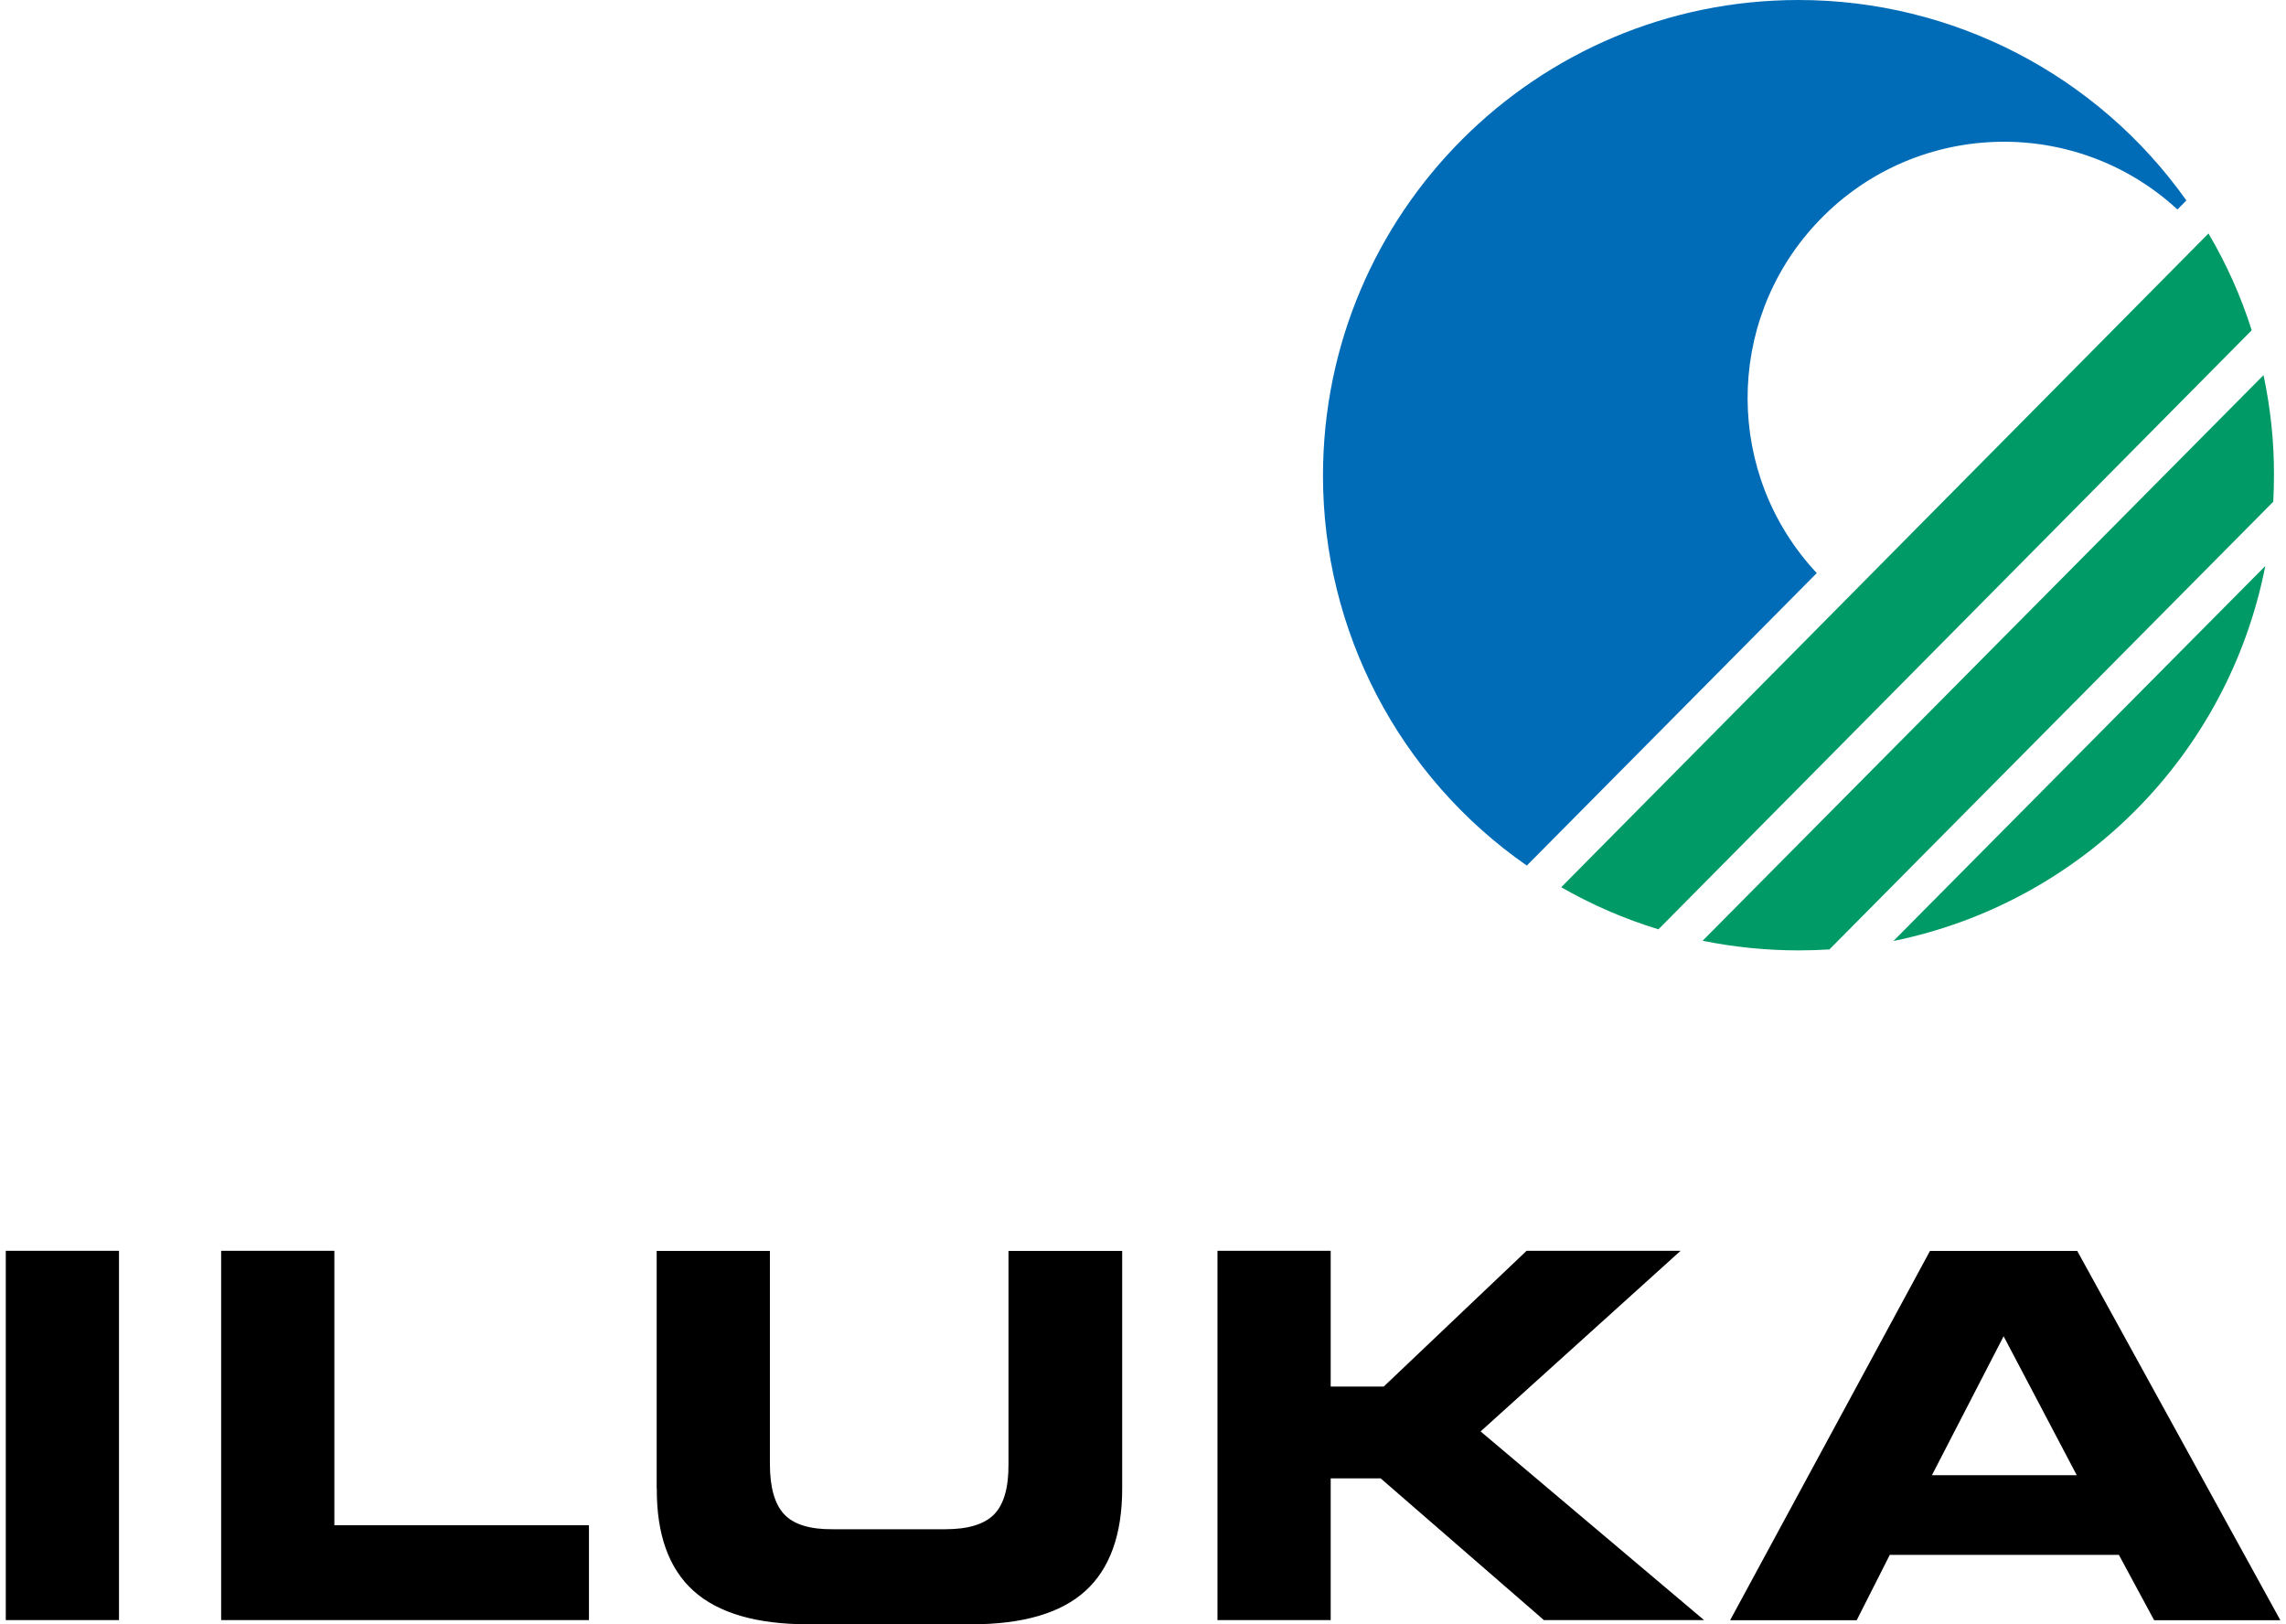 <svg xmlns="http://www.w3.org/2000/svg" id="a" viewBox="0 0 190 135"><path d="M109.96,39.51C109.97,17.68,127.67,0,149.49,0c12.81,0,24.82,6.21,32.23,16.66l-.74.75c-8.66-7.97-22.13-7.41-30.1,1.25-7.55,8.2-7.5,20.83.12,28.97l-24.1,24.31c-10.62-7.38-16.95-19.5-16.94-32.43" fill="#006bb6"></path><path d="M188.28,47.04c-3.07,15.68-15.26,27.97-30.91,31.17l30.91-31.17ZM188.13,31.17c.58,2.73.88,5.51.87,8.29,0,.75-.02,1.5-.06,2.24l-36.89,37.21c-.85.05-1.7.08-2.56.08-2.68,0-5.35-.27-7.98-.8l46.62-47.01ZM183.56,19.41c1.5,2.54,2.7,5.23,3.59,8.04l-49.31,49.79c-2.81-.86-5.52-2.03-8.08-3.5l53.79-54.33Z" fill="#009a66"></path><path d="M.48,103.96h9.41v30.69H.48v-30.69ZM18.38,134.65v-30.69h9.41v22.81h21.16v7.88h-30.57ZM54.58,123.72v-19.75h9.41v17.7c0,1.93.39,3.33,1.18,4.18.79.85,2.14,1.27,4.07,1.25h9.33c1.91,0,3.27-.42,4.07-1.25.8-.83,1.2-2.23,1.18-4.18v-17.7h9.45v19.75c0,3.81-1.02,6.65-3.05,8.5s-5.21,2.79-9.54,2.78h-13.5c-4.31,0-7.48-.93-9.54-2.78-2.05-1.85-3.07-4.69-3.05-8.5M101.19,134.65v-30.69h9.41v11.28h4.41l11.87-11.28h12.8l-16.62,15.01,18.57,15.68h-13.31l-13.57-11.78h-4.15v11.78h-9.41ZM143.8,134.66l16.61-30.69h12.24l16.88,30.69h-10.49l-2.93-5.43h-19.04l-2.75,5.43h-10.51ZM166.53,111.06l-5.96,11.55h12.04l-6.08-11.55Z"></path></svg>